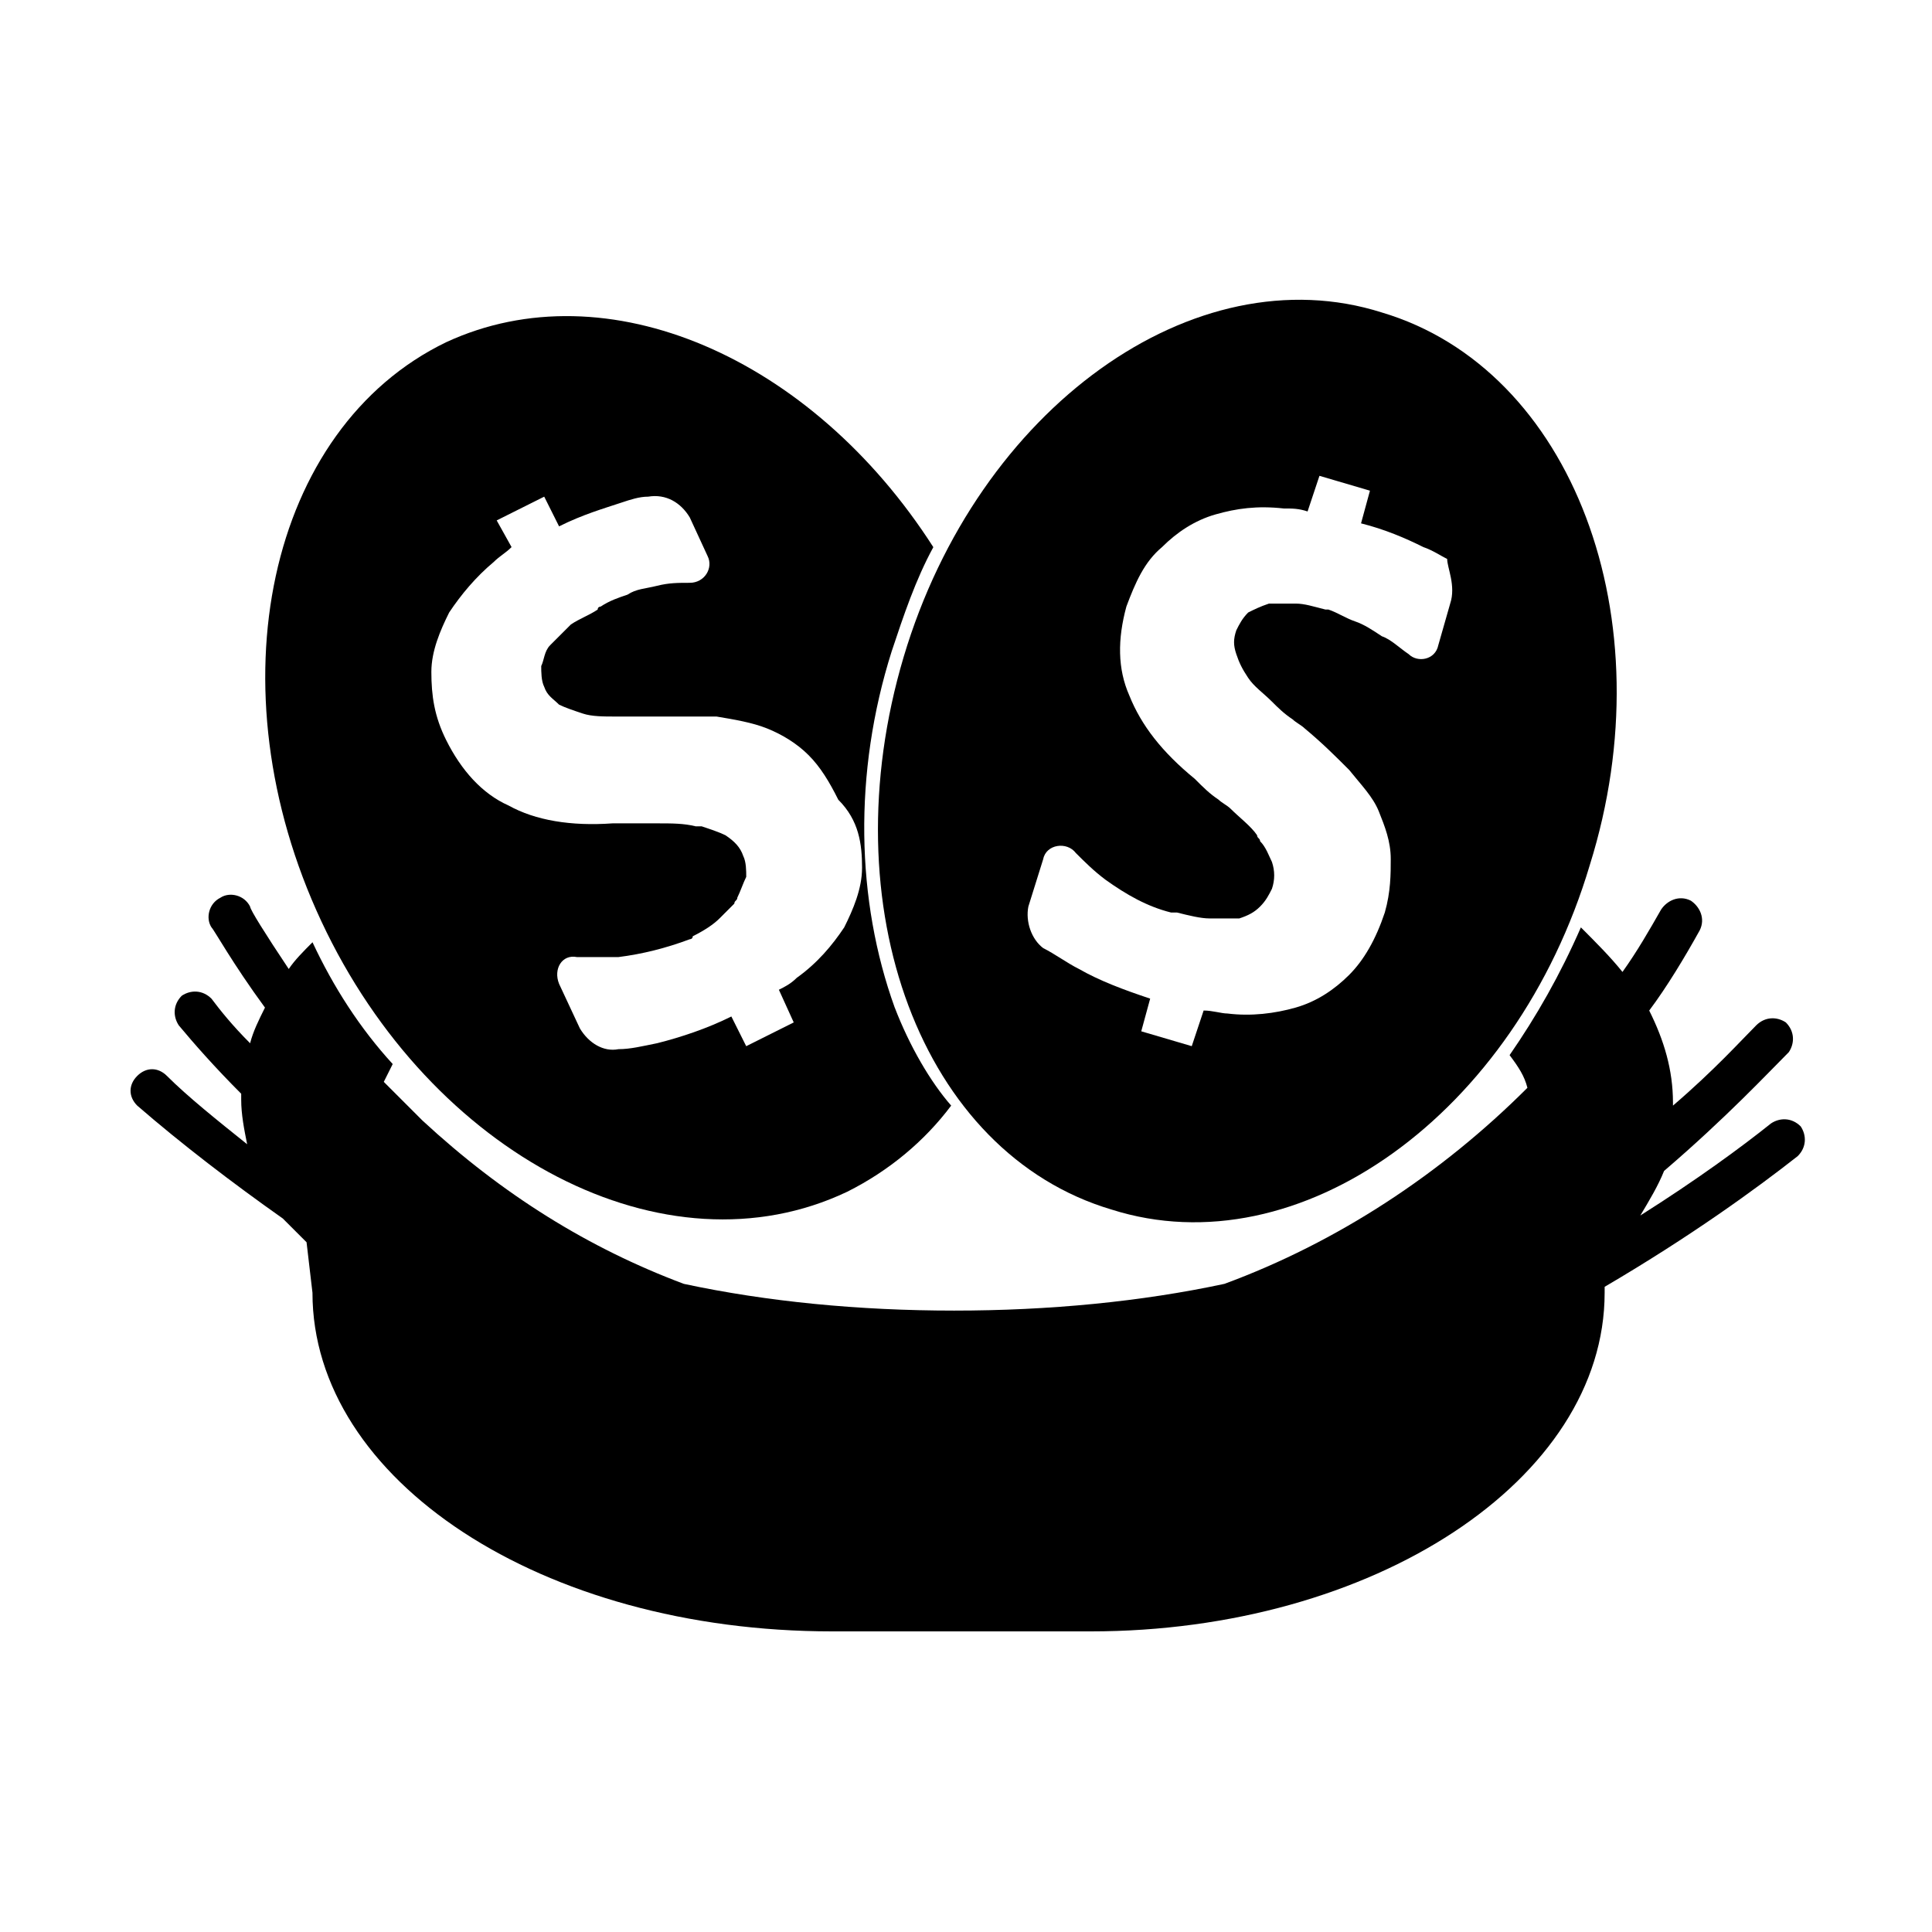 <?xml version="1.0" encoding="UTF-8"?>
<!-- Uploaded to: SVG Repo, www.svgrepo.com, Generator: SVG Repo Mixer Tools -->
<svg fill="#000000" width="800px" height="800px" version="1.1" viewBox="144 144 512 512" xmlns="http://www.w3.org/2000/svg">
 <g>
  <path d="m381.11 411.02c-10.234-28.34-11.02-62.188-0.789-94.465 3.148-9.445 6.297-18.895 11.02-27.551-32.273-50.383-86.594-73.996-129.1-54.316-47.23 22.828-62.188 91.316-33.062 153.5s91.316 94.465 139.34 71.637c11.02-5.512 20.469-13.383 27.551-22.828-5.508-6.301-11.016-15.746-14.953-25.98zm-8.66-37c0 5.512-2.363 11.02-4.723 15.742-3.148 4.723-7.086 9.445-12.594 13.383-1.574 1.574-3.148 2.363-4.723 3.148l3.938 8.66-12.594 6.297-3.938-7.871c-6.297 3.148-13.383 5.512-19.68 7.086-3.938 0.789-7.086 1.574-10.234 1.574-3.938 0.789-7.871-1.574-10.234-5.512l-5.512-11.809c-1.574-3.938 0.789-7.871 4.723-7.086h11.02c6.297-0.789 12.594-2.363 18.895-4.723 0 0 0.789 0 0.789-0.789 3.148-1.574 5.512-3.148 7.086-4.723l3.938-3.938c0-0.789 0.789-0.789 0.789-1.574 0.789-1.574 1.574-3.938 2.363-5.512 0-1.574 0-3.938-0.789-5.512-0.789-2.363-2.363-3.938-4.723-5.512-1.574-0.789-3.938-1.574-6.297-2.363h-1.574c-3.148-0.789-6.297-0.789-10.234-0.789h-3.938-7.871c-11.02 0.789-20.469-0.789-27.551-4.723-7.086-3.148-12.594-9.445-16.531-17.32-3.148-6.297-3.938-11.809-3.938-18.105 0-5.512 2.363-11.02 4.723-15.742 3.148-4.723 7.086-9.445 11.809-13.383 1.574-1.574 3.148-2.363 4.723-3.938l-3.941-7.07 12.594-6.297 3.938 7.871c6.297-3.148 11.809-4.723 16.531-6.297 2.363-0.789 4.723-1.574 7.086-1.574 4.723-0.789 8.66 1.574 11.02 5.512l4.723 10.234c1.574 3.148-0.789 7.086-4.723 7.086-3.148 0-5.512 0-8.66 0.789-3.148 0.789-5.512 0.789-7.871 2.363-2.363 0.789-4.723 1.574-7.086 3.148 0 0-0.789 0-0.789 0.789-2.363 1.574-4.723 2.363-7.086 3.938l-5.512 5.512c-1.574 1.574-1.574 3.938-2.363 5.512 0 1.574 0 3.938 0.789 5.512 0.789 2.363 2.363 3.148 3.938 4.723 1.574 0.789 3.938 1.574 6.297 2.363 2.363 0.789 5.512 0.789 8.66 0.789h7.086 3.938 15.742c4.723 0.789 9.445 1.574 13.383 3.148 3.938 1.574 7.871 3.938 11.02 7.086 3.148 3.148 5.512 7.086 7.871 11.809 5.516 5.492 6.301 11.789 6.301 18.086z"/>
  <path d="m510.21 226.81c-49.594-15.742-107.06 25.191-126.74 91.316s4.723 131.46 55.105 146.42c49.59 15.746 107.06-25.188 126.74-91.312 20.465-65.34-4.727-131.46-55.105-146.42zm18.105 77.148-3.148 11.02c-0.789 3.938-5.512 4.723-7.871 2.363-2.363-1.574-4.723-3.938-7.086-4.723-2.363-1.574-4.723-3.148-7.086-3.938-2.363-0.789-4.723-2.363-7.086-3.148h-0.789c-3.148-0.789-5.512-1.574-7.871-1.574h-6.297-0.789c-2.363 0.789-3.938 1.574-5.512 2.363-1.574 1.574-2.363 3.148-3.148 4.723-0.789 2.363-0.789 3.938 0 6.297 0.789 2.363 1.574 3.938 3.148 6.297 1.574 2.363 3.938 3.938 6.297 6.297 1.574 1.574 3.148 3.148 5.512 4.723 0.789 0.789 2.363 1.574 3.148 2.363 4.723 3.938 7.871 7.086 11.809 11.02 3.148 3.938 6.297 7.086 7.871 11.02 1.574 3.938 3.148 7.871 3.148 12.594 0 3.938 0 8.66-1.574 14.168-2.363 7.086-5.512 12.594-9.445 16.531-3.938 3.938-8.66 7.086-14.168 8.66-5.512 1.574-11.809 2.363-18.105 1.574-1.574 0-3.938-0.789-6.297-0.789l-3.148 9.445-13.383-3.938 2.363-8.66c-7.086-2.363-13.383-4.723-18.895-7.871-3.148-1.574-6.297-3.938-9.445-5.512-3.148-2.363-4.723-7.086-3.938-11.02l3.938-12.594c0.789-3.938 6.297-4.723 8.66-1.574 2.363 2.363 4.723 4.723 7.871 7.086 5.512 3.938 11.02 7.086 17.32 8.66h1.574c3.148 0.789 6.297 1.574 8.66 1.574h6.297 1.574c2.363-0.789 3.938-1.574 5.512-3.148 1.574-1.574 2.363-3.148 3.148-4.723 0.789-2.363 0.789-4.723 0-7.086-0.789-1.574-1.574-3.938-3.148-5.512 0-0.789-0.789-0.789-0.789-1.574-1.574-2.363-4.723-4.723-7.086-7.086-0.789-0.789-2.363-1.574-3.148-2.363-2.363-1.574-3.938-3.148-6.297-5.512-8.66-7.086-14.168-14.168-17.32-22.043-3.148-7.086-3.148-14.957-0.789-23.617 2.363-6.297 4.723-11.809 9.445-15.742 3.938-3.938 8.66-7.086 14.168-8.66 5.512-1.574 11.02-2.363 18.105-1.574 2.363 0 3.938 0 6.297 0.789l3.148-9.445 13.383 3.938-2.363 8.66c6.297 1.574 11.809 3.938 16.531 6.297 2.363 0.789 4.723 2.363 6.297 3.148 0.008 2.367 2.371 7.094 0.797 11.816z"/>
  <path d="m225.24 473.21-6.297-6.297c-13.383-9.445-26.766-19.68-38.574-29.914-2.363-2.363-2.363-5.512 0-7.871 2.363-2.363 5.512-2.363 7.871 0 5.512 5.512 13.383 11.809 21.254 18.105-0.789-3.938-1.574-7.871-1.574-11.809v-1.574c-7.086-7.086-12.594-13.383-16.531-18.105-1.574-2.363-1.574-5.512 0.789-7.871 2.363-1.574 5.512-1.574 7.871 0.789 2.363 3.148 5.512 7.086 10.234 11.809 0.789-3.148 2.363-6.297 3.938-9.445-8.66-11.809-13.383-20.469-14.168-21.254-1.574-2.363-0.789-6.297 2.363-7.871 2.363-1.574 6.297-0.789 7.871 2.363 0 0.789 3.938 7.086 10.234 16.531 1.574-2.363 3.938-4.723 6.297-7.086 5.512 11.809 12.594 22.828 21.254 32.273-0.789 1.574-1.574 3.148-2.363 4.723 3.148 3.148 7.086 7.086 10.234 10.234 21.254 19.68 44.082 33.852 69.273 43.297 22.043 4.723 46.445 7.086 71.637 7.086 25.191 0 49.594-2.363 71.637-7.086 29.914-11.02 57.465-29.125 80.293-51.957-0.789-3.148-2.363-5.512-4.723-8.66 7.086-10.234 13.383-21.254 18.895-33.852 3.938 3.938 7.871 7.871 11.02 11.809 3.938-5.512 7.086-11.02 10.234-16.531 1.574-2.363 4.723-3.938 7.871-2.363 2.363 1.574 3.938 4.723 2.363 7.871-3.938 7.086-8.66 14.957-13.383 21.254 3.938 7.871 6.297 15.742 6.297 24.402v0.789c11.02-9.445 18.105-17.32 22.043-21.254 2.363-2.363 5.512-2.363 7.871-0.789 2.363 2.363 2.363 5.512 0.789 7.871-5.512 5.512-16.531 17.32-33.062 31.488-1.574 3.938-3.938 7.871-6.297 11.809 14.957-9.445 26.766-18.105 34.637-24.402 2.363-1.574 5.512-1.574 7.871 0.789 1.574 2.363 1.574 5.512-0.789 7.871-11.02 8.66-28.34 21.254-51.168 34.637l-0.004 1.574c0 49.594-61.402 89.742-136.19 89.742h-68.488c-77.141 0-137.76-40.148-137.76-89.742z"/>
 </g>
</svg>